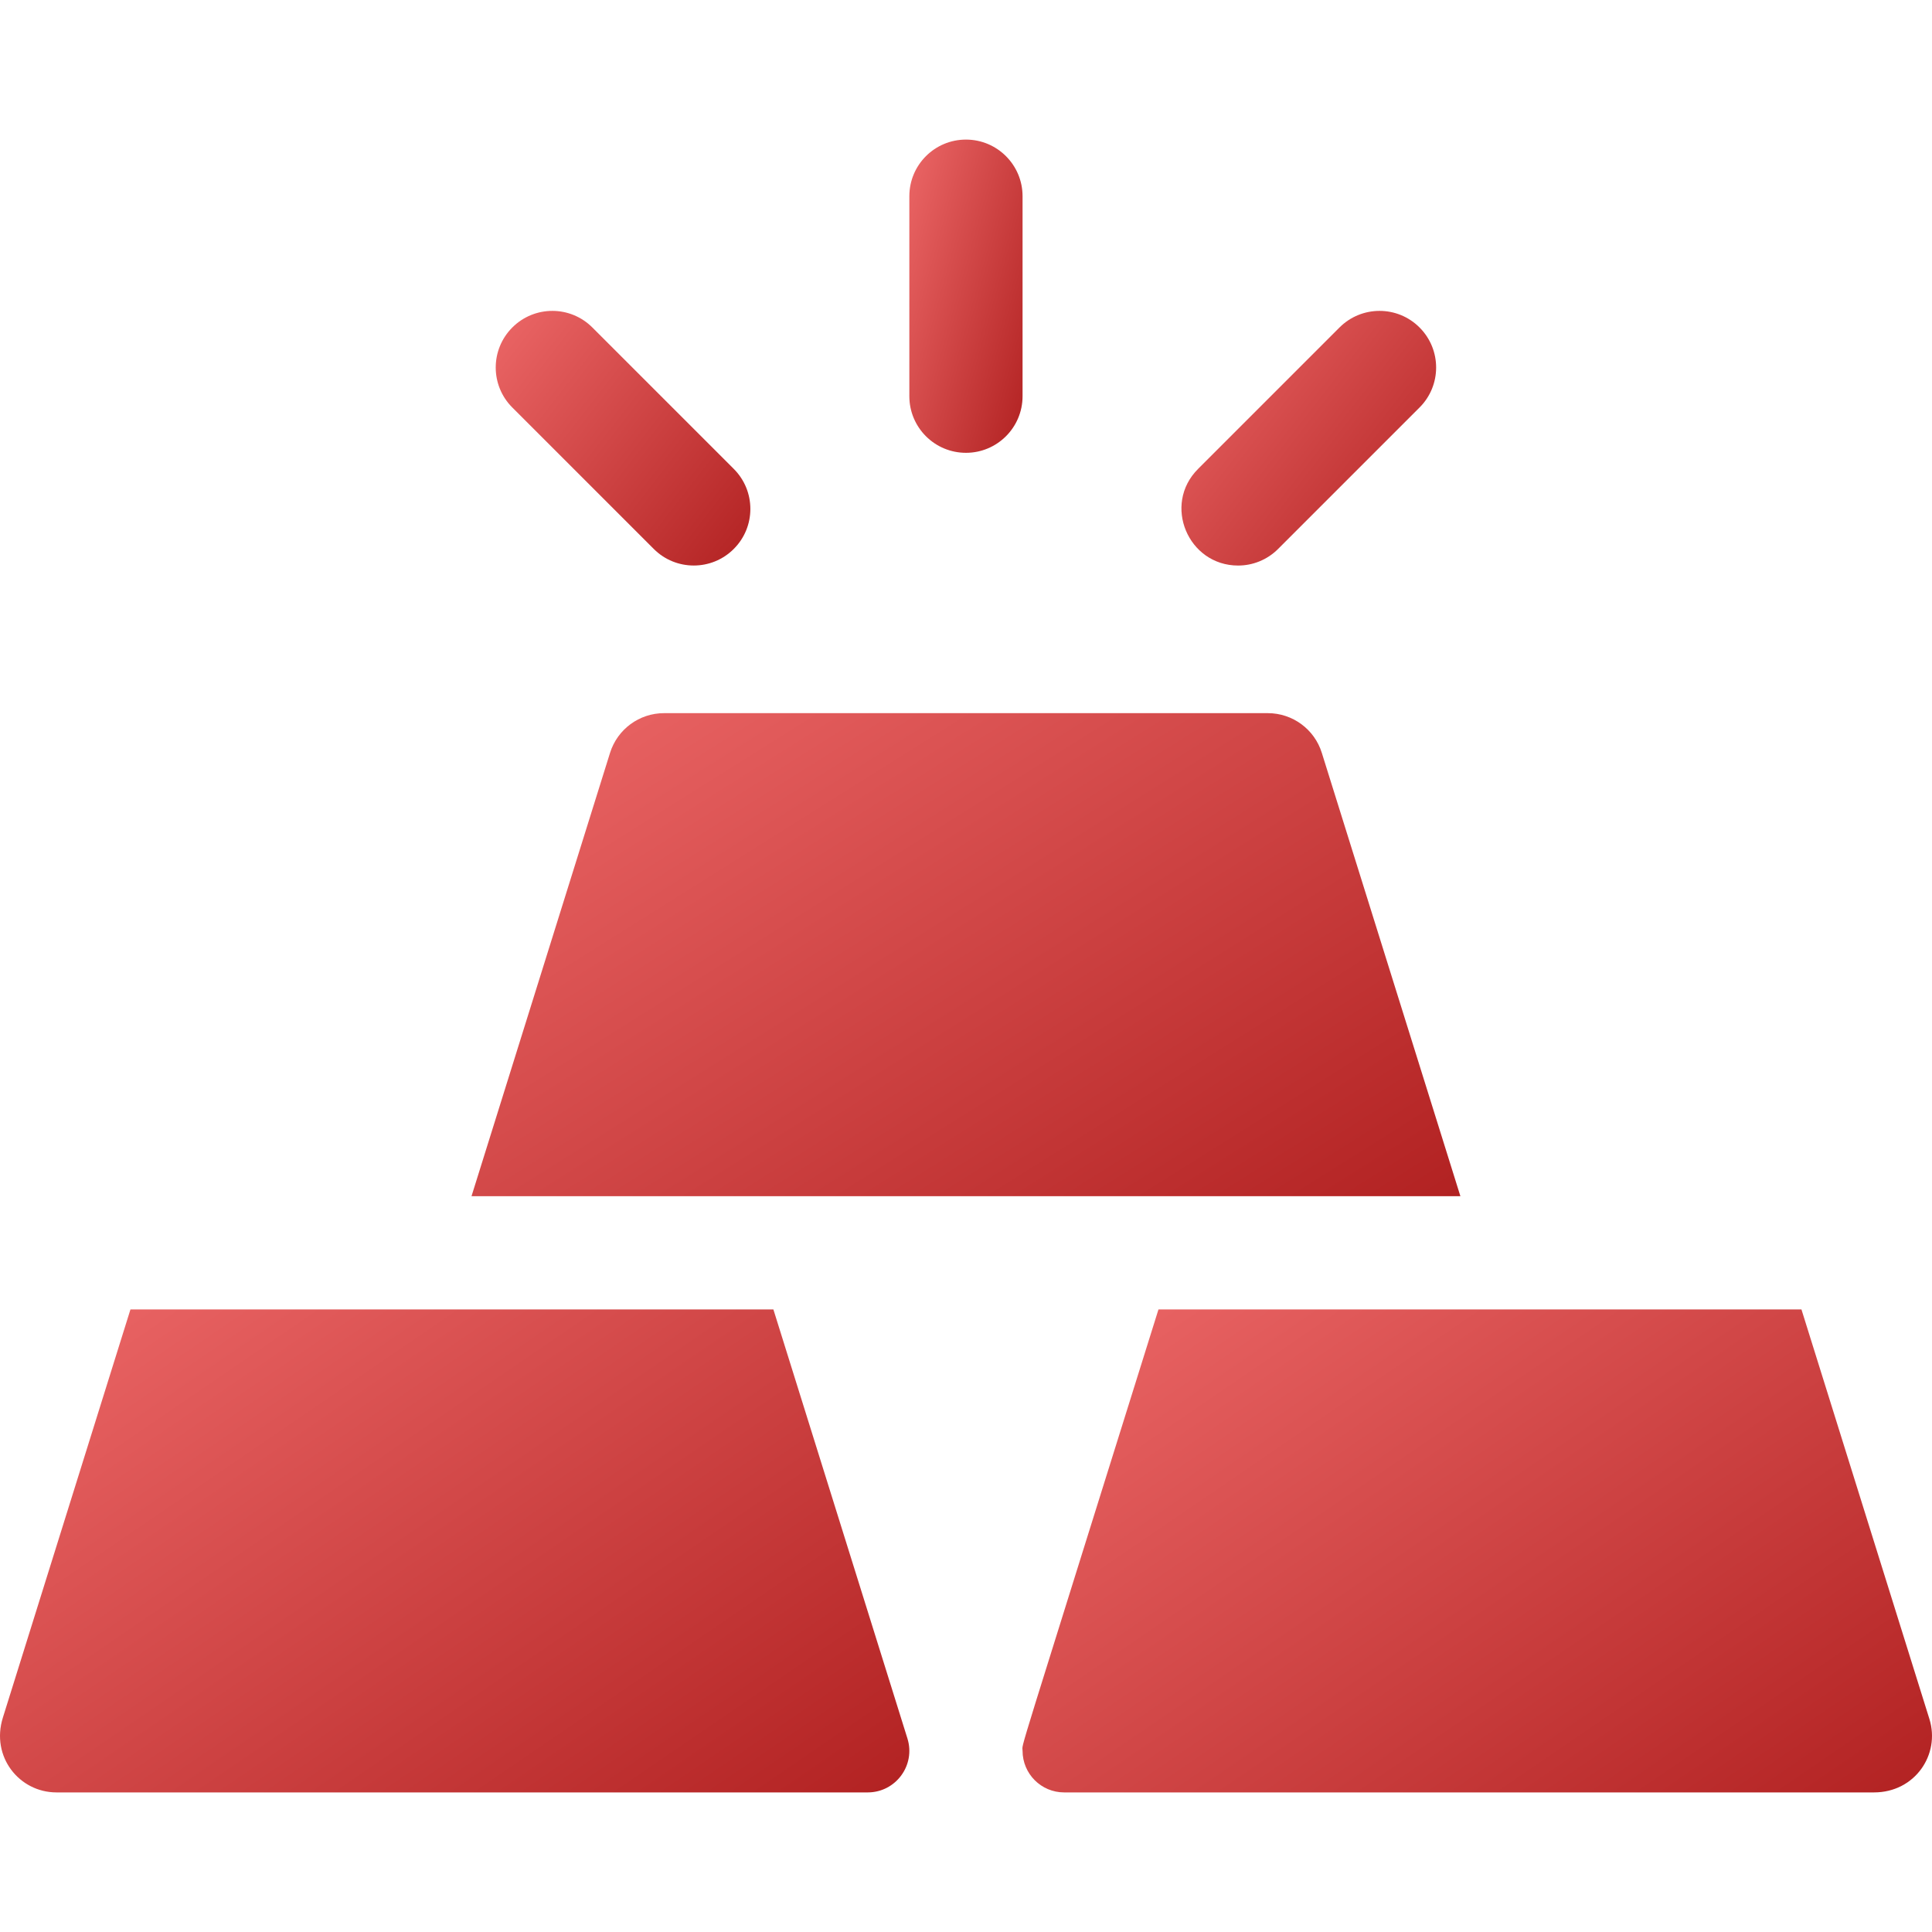 <svg width="40" height="40" viewBox="0 0 40 40" fill="none" xmlns="http://www.w3.org/2000/svg">
<g clip-path="url(#clip0_1574_2571)">
<path d="M19.999 9.375C20.646 9.375 21.171 8.85 21.171 8.203V4.062C21.171 3.415 20.646 2.89 19.999 2.89C19.351 2.89 18.827 3.415 18.827 4.062V8.203C18.827 8.85 19.351 9.375 19.999 9.375Z" fill="url(#paint0_linear_1574_2571)"/>
<path d="M13.535 11.365C13.992 11.823 14.735 11.823 15.192 11.365C15.65 10.908 15.65 10.166 15.192 9.708L12.264 6.78C11.807 6.322 11.065 6.322 10.607 6.78C10.149 7.238 10.149 7.98 10.607 8.437L13.535 11.365Z" fill="url(#paint1_linear_1574_2571)"/>
<path d="M25.634 11.709C25.933 11.709 26.233 11.594 26.462 11.365L29.39 8.437C29.848 7.98 29.848 7.238 29.39 6.78C28.933 6.322 28.191 6.322 27.733 6.78L24.805 9.708C24.064 10.448 24.599 11.709 25.634 11.709Z" fill="url(#paint2_linear_1574_2571)"/>
<path d="M30.236 24.766L27.367 15.588C27.215 15.098 26.761 14.765 26.249 14.765H13.748C13.236 14.765 12.783 15.098 12.63 15.588L9.762 24.766H30.236Z" fill="url(#paint3_linear_1574_2571)"/>
<path d="M37.297 27.11C35.859 27.11 25.498 27.11 23.985 27.11C20.947 36.832 21.171 36.058 21.171 36.248C21.171 36.724 21.556 37.11 22.032 37.11H38.8C39.647 37.11 40.176 36.324 39.946 35.589L37.297 27.11Z" fill="url(#paint4_linear_1574_2571)"/>
<path d="M18.787 35.992L16.012 27.11C14.41 27.11 4.102 27.11 2.701 27.11L0.059 35.563C-0.193 36.37 0.398 37.11 1.17 37.11H17.965C18.546 37.11 18.961 36.546 18.787 35.992Z" fill="url(#paint5_linear_1574_2571)"/>
</g>
<defs>
<linearGradient id="paint0_linear_1574_2571" x1="19.277" y1="1.533" x2="23.063" y2="2.597" gradientUnits="userSpaceOnUse">
<stop stop-color="#EB6666"/>
<stop offset="1" stop-color="#B22222"/>
</linearGradient>
<linearGradient id="paint1_linear_1574_2571" x1="11.277" y1="5.334" x2="17.003" y2="9.786" gradientUnits="userSpaceOnUse">
<stop stop-color="#EB6666"/>
<stop offset="1" stop-color="#B22222"/>
</linearGradient>
<linearGradient id="paint2_linear_1574_2571" x1="25.474" y1="5.334" x2="31.2" y2="9.787" gradientUnits="userSpaceOnUse">
<stop stop-color="#EB6666"/>
<stop offset="1" stop-color="#B22222"/>
</linearGradient>
<linearGradient id="paint3_linear_1574_2571" x1="13.697" y1="12.673" x2="23.793" y2="28.745" gradientUnits="userSpaceOnUse">
<stop stop-color="#EB6666"/>
<stop offset="1" stop-color="#B22222"/>
</linearGradient>
<linearGradient id="paint4_linear_1574_2571" x1="24.786" y1="25.017" x2="35.225" y2="40.303" gradientUnits="userSpaceOnUse">
<stop stop-color="#EB6666"/>
<stop offset="1" stop-color="#B22222"/>
</linearGradient>
<linearGradient id="paint5_linear_1574_2571" x1="3.618" y1="25.017" x2="14.059" y2="40.3" gradientUnits="userSpaceOnUse">
<stop stop-color="#EB6666"/>
<stop offset="1" stop-color="#B22222"/>
</linearGradient>
<clipPath id="clip0_1574_2571">
<rect width="40" height="40" fill="white"/>
</clipPath>
</defs>
</svg>
